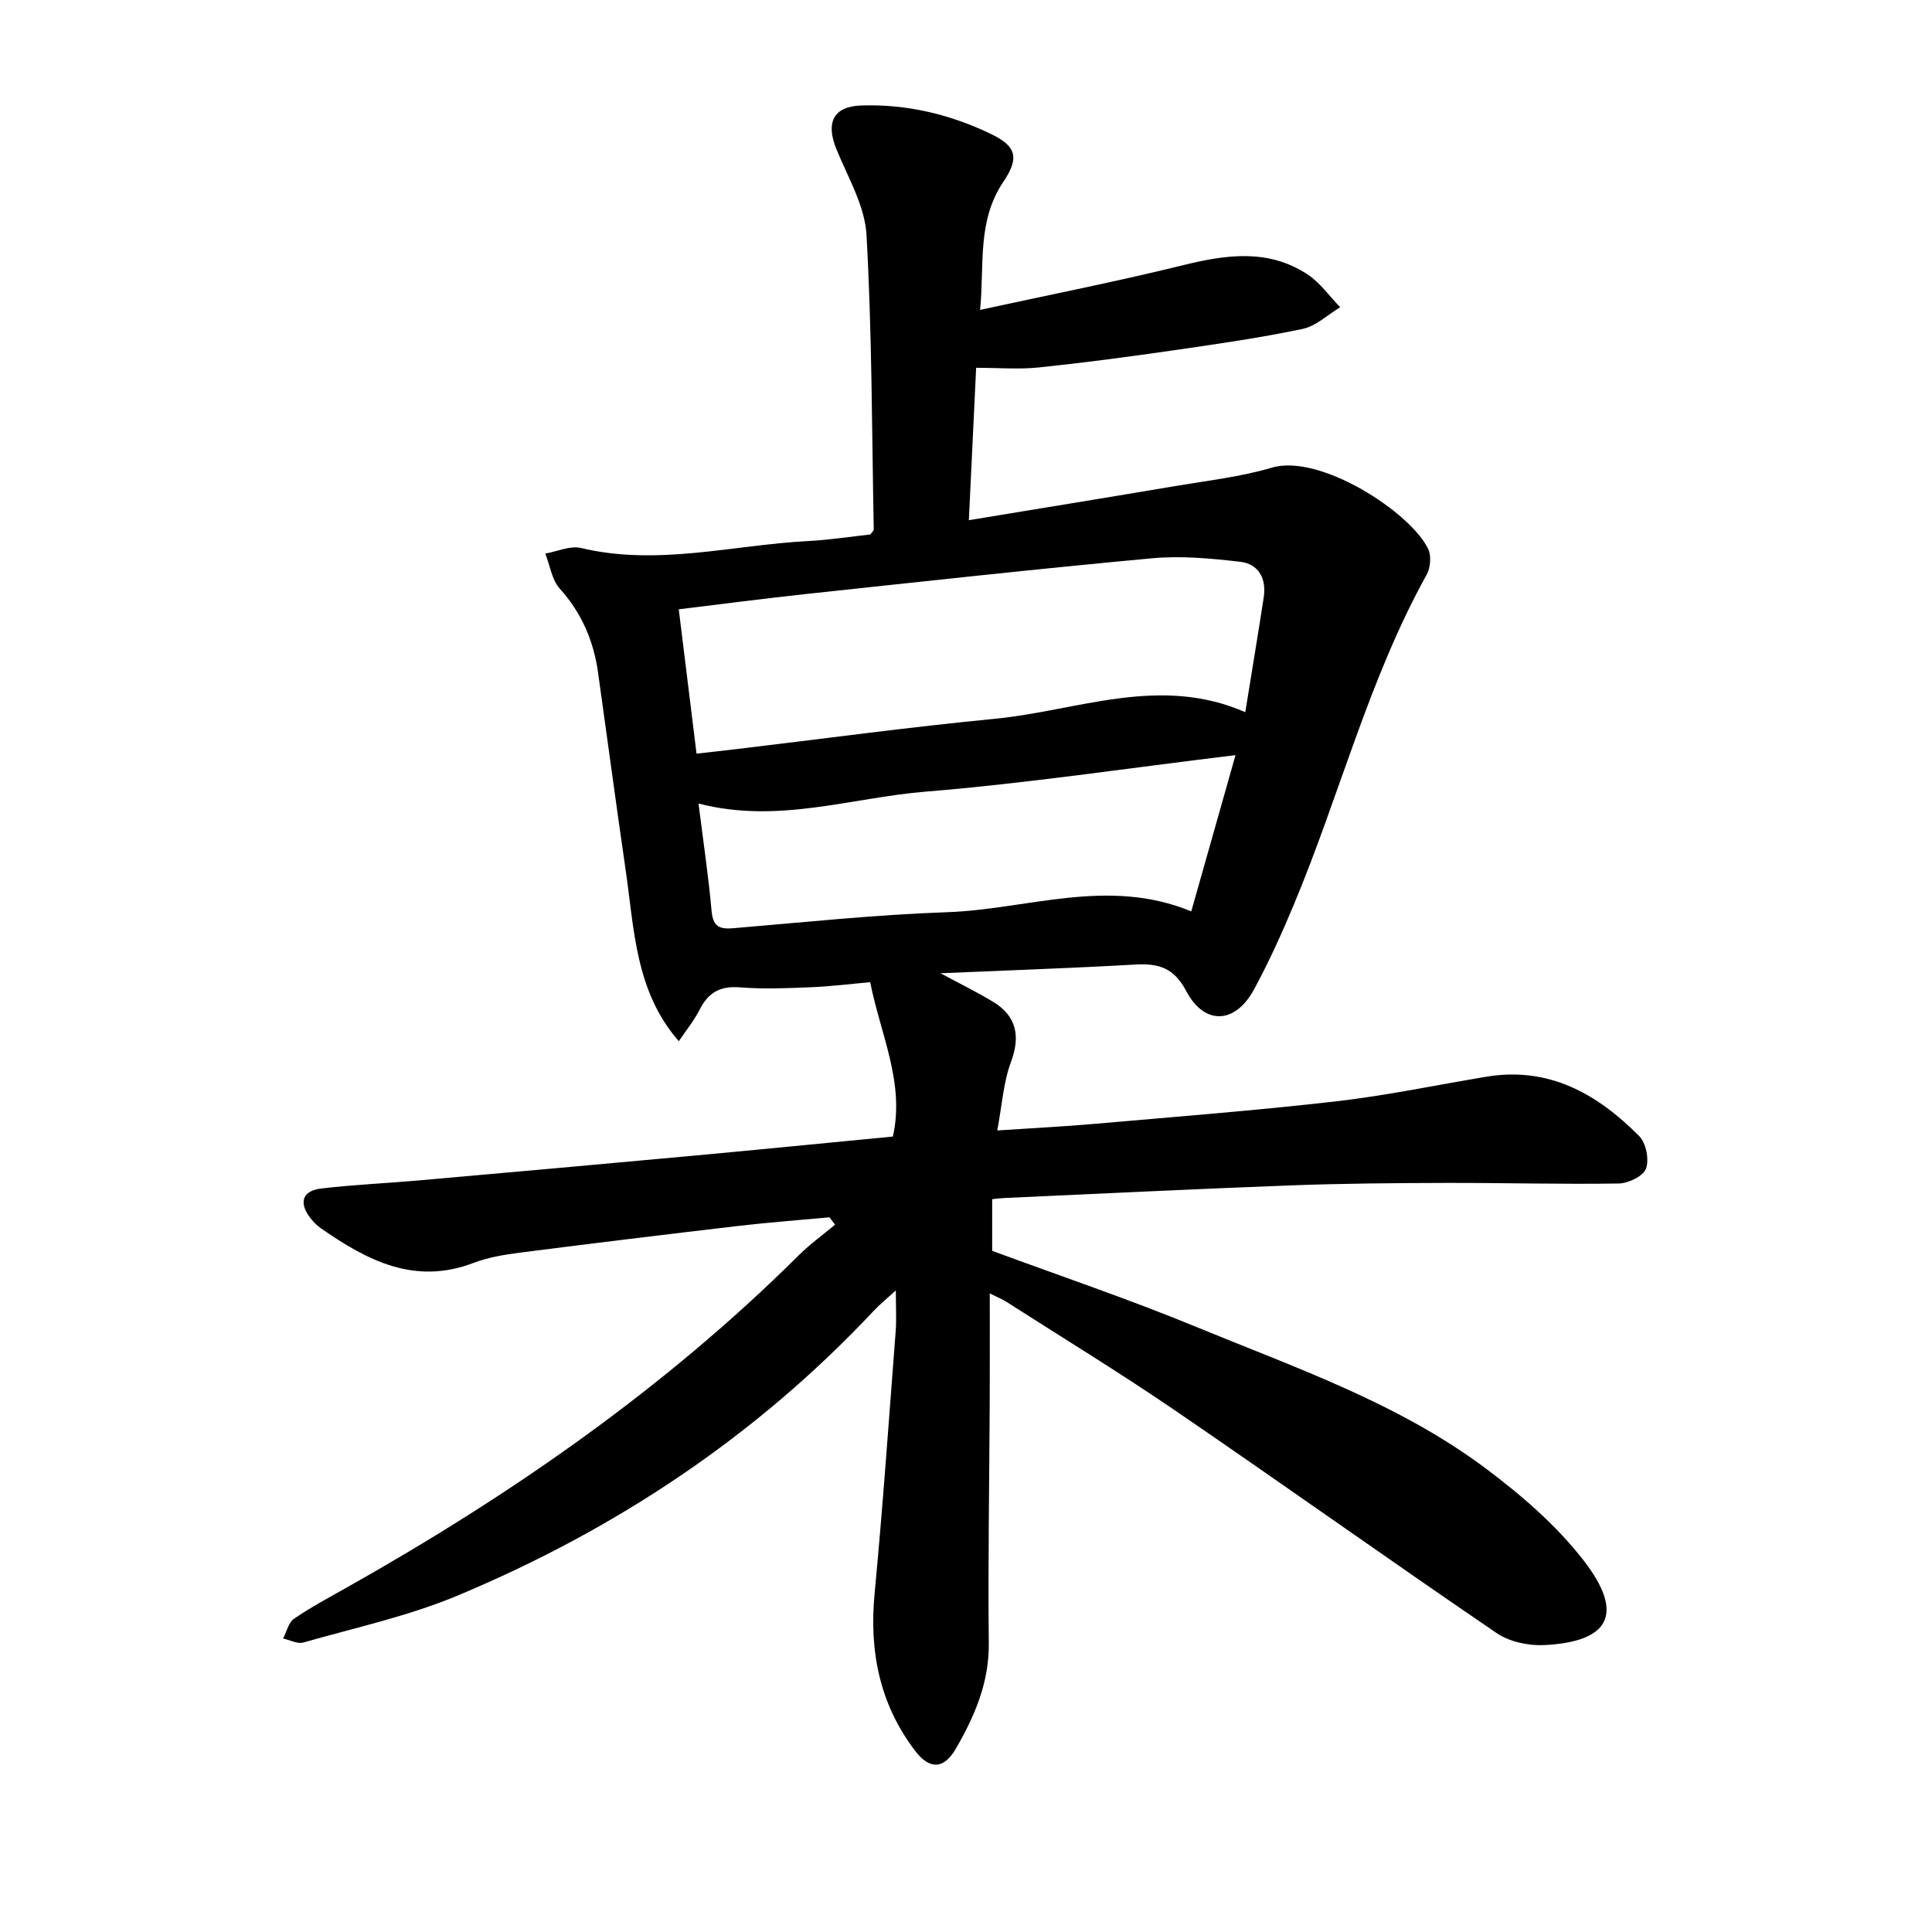 <svg enable-background="new 0 0 400 400" viewBox="0 0 400 400" xmlns="http://www.w3.org/2000/svg"><path d="m204.92 267.78c0 8.18.03 15.43-.01 22.68-.08 16.58-.37 33.17-.19 49.75.09 8.14-2.93 15.11-6.82 21.83-2.51 4.34-5.47 4.35-8.46.42-7.35-9.68-9.5-20.6-8.36-32.58 1.71-18.06 2.97-36.15 4.36-54.24.19-2.49.03-5.01.03-8.47-1.79 1.64-3.29 2.85-4.6 4.25-24.37 25.97-53.4 45.24-86.09 58.91-10.23 4.28-21.25 6.67-31.96 9.73-1.23.35-2.8-.52-4.21-.83.73-1.39 1.12-3.3 2.27-4.09 3.5-2.4 7.28-4.41 10.98-6.5 33.97-19.13 65.78-41.19 93.54-68.77 2.31-2.29 4.98-4.22 7.49-6.31-.39-.51-.77-1.02-1.16-1.53-6.33.59-12.67 1.06-18.99 1.8-15.02 1.76-30.04 3.59-45.04 5.51-3.26.42-6.61.97-9.66 2.13-12.22 4.68-22.06-.53-31.62-7.18-.89-.62-1.68-1.45-2.33-2.33-2.23-3.06-1.44-5.43 2.4-5.89 6.72-.8 13.5-1.08 20.25-1.68 19-1.68 38-3.38 56.99-5.13 13.65-1.26 27.28-2.62 41.13-3.95 2.5-11.06-2.51-21.01-4.7-31.96-3.95.35-8.12.88-12.32 1.05-4.89.2-9.81.41-14.67.02-4.03-.32-6.49 1.04-8.28 4.55-1.2 2.36-2.91 4.46-4.35 6.6-9.04-10.34-9.22-23.2-11.02-35.54-1.98-13.59-3.79-27.2-5.7-40.79-.92-6.56-3.39-12.33-7.92-17.36-1.65-1.83-2.03-4.81-3-7.27 2.48-.43 5.16-1.69 7.41-1.15 15.83 3.78 31.34-.62 46.98-1.44 4.39-.23 8.76-.91 12.9-1.36.38-.54.71-.79.71-1.03-.39-20.34-.36-40.71-1.5-61.01-.34-6.01-3.85-11.9-6.22-17.71-2.23-5.46-.74-8.87 5.15-9.07 9.4-.32 18.48 1.85 26.92 5.94 5.08 2.46 5.88 4.83 2.52 9.8-5.54 8.19-3.93 17.21-4.85 26.58 14.31-3.12 28.16-5.84 41.84-9.21 8.99-2.22 17.73-3.53 25.93 1.85 2.62 1.72 4.54 4.51 6.78 6.81-2.59 1.55-5.01 3.92-7.81 4.5-8.92 1.86-17.96 3.16-26.99 4.46-9.19 1.33-18.4 2.55-27.63 3.51-4.03.42-8.15.07-12.94.07-.51 10.59-1 20.88-1.51 31.55 14.62-2.41 28.73-4.7 42.82-7.08 6.67-1.13 13.47-1.89 19.92-3.8 9.94-2.95 28.73 9.23 32.36 16.84.68 1.42.48 3.87-.3 5.29-12.01 21.66-18.04 45.71-27.53 68.38-2.49 5.96-5.16 11.87-8.24 17.54-3.9 7.18-10.27 7.46-14.04.29-2.53-4.81-5.73-5.73-10.52-5.46-13.22.75-26.47 1.2-40.35 1.8 4.06 2.18 7.59 3.9 10.93 5.93 4.92 2.99 5.62 7.24 3.66 12.47-1.55 4.14-1.81 8.76-2.83 14.15 7.45-.5 13.82-.81 20.17-1.37 16.64-1.46 33.31-2.75 49.91-4.65 10.46-1.2 20.8-3.38 31.2-5.11 12.97-2.15 23 3.58 31.64 12.31 1.42 1.43 2.08 4.85 1.4 6.72-.57 1.55-3.64 3.05-5.62 3.08-11.97.19-23.94-.15-35.91-.12-10.55.03-21.11.11-31.66.5-19.86.74-39.72 1.73-59.58 2.62-.76.03-1.52.14-2.6.24v10.7c13.93 5.15 28.21 9.97 42.12 15.7 20.65 8.51 42 15.82 60.1 29.38 7.36 5.51 14.58 11.75 20.18 18.96 8.59 11.05 5.53 16.94-8.2 17.59-3.24.15-7.14-.71-9.78-2.5-22.29-15.19-44.26-30.84-66.52-46.06-11.45-7.82-23.3-15.05-34.98-22.53-.77-.49-1.63-.83-3.42-1.73zm-60.71-111.75c3.24-.36 5.73-.63 8.21-.93 17.84-2.12 35.65-4.55 53.53-6.28 17.14-1.66 34.11-9.16 51.87-1.37 1.33-8.25 2.63-16 3.82-23.77.59-3.86-1.02-6.92-4.88-7.37-6.05-.7-12.26-1.28-18.28-.72-23.85 2.2-47.65 4.83-71.47 7.38-8.72.93-17.42 2.09-26.48 3.18 1.24 10.1 2.44 19.76 3.68 29.88zm.41 10.33c.98 7.84 2.06 15 2.7 22.19.28 3.2 1.52 3.88 4.48 3.63 14.76-1.24 29.52-2.81 44.31-3.32 16.64-.58 33.22-7.31 50.53-.17 3.07-10.83 6.03-21.29 9.16-32.35-22.1 2.67-43.12 5.84-64.26 7.57-15.37 1.26-30.57 6.71-46.92 2.45z"/></svg>